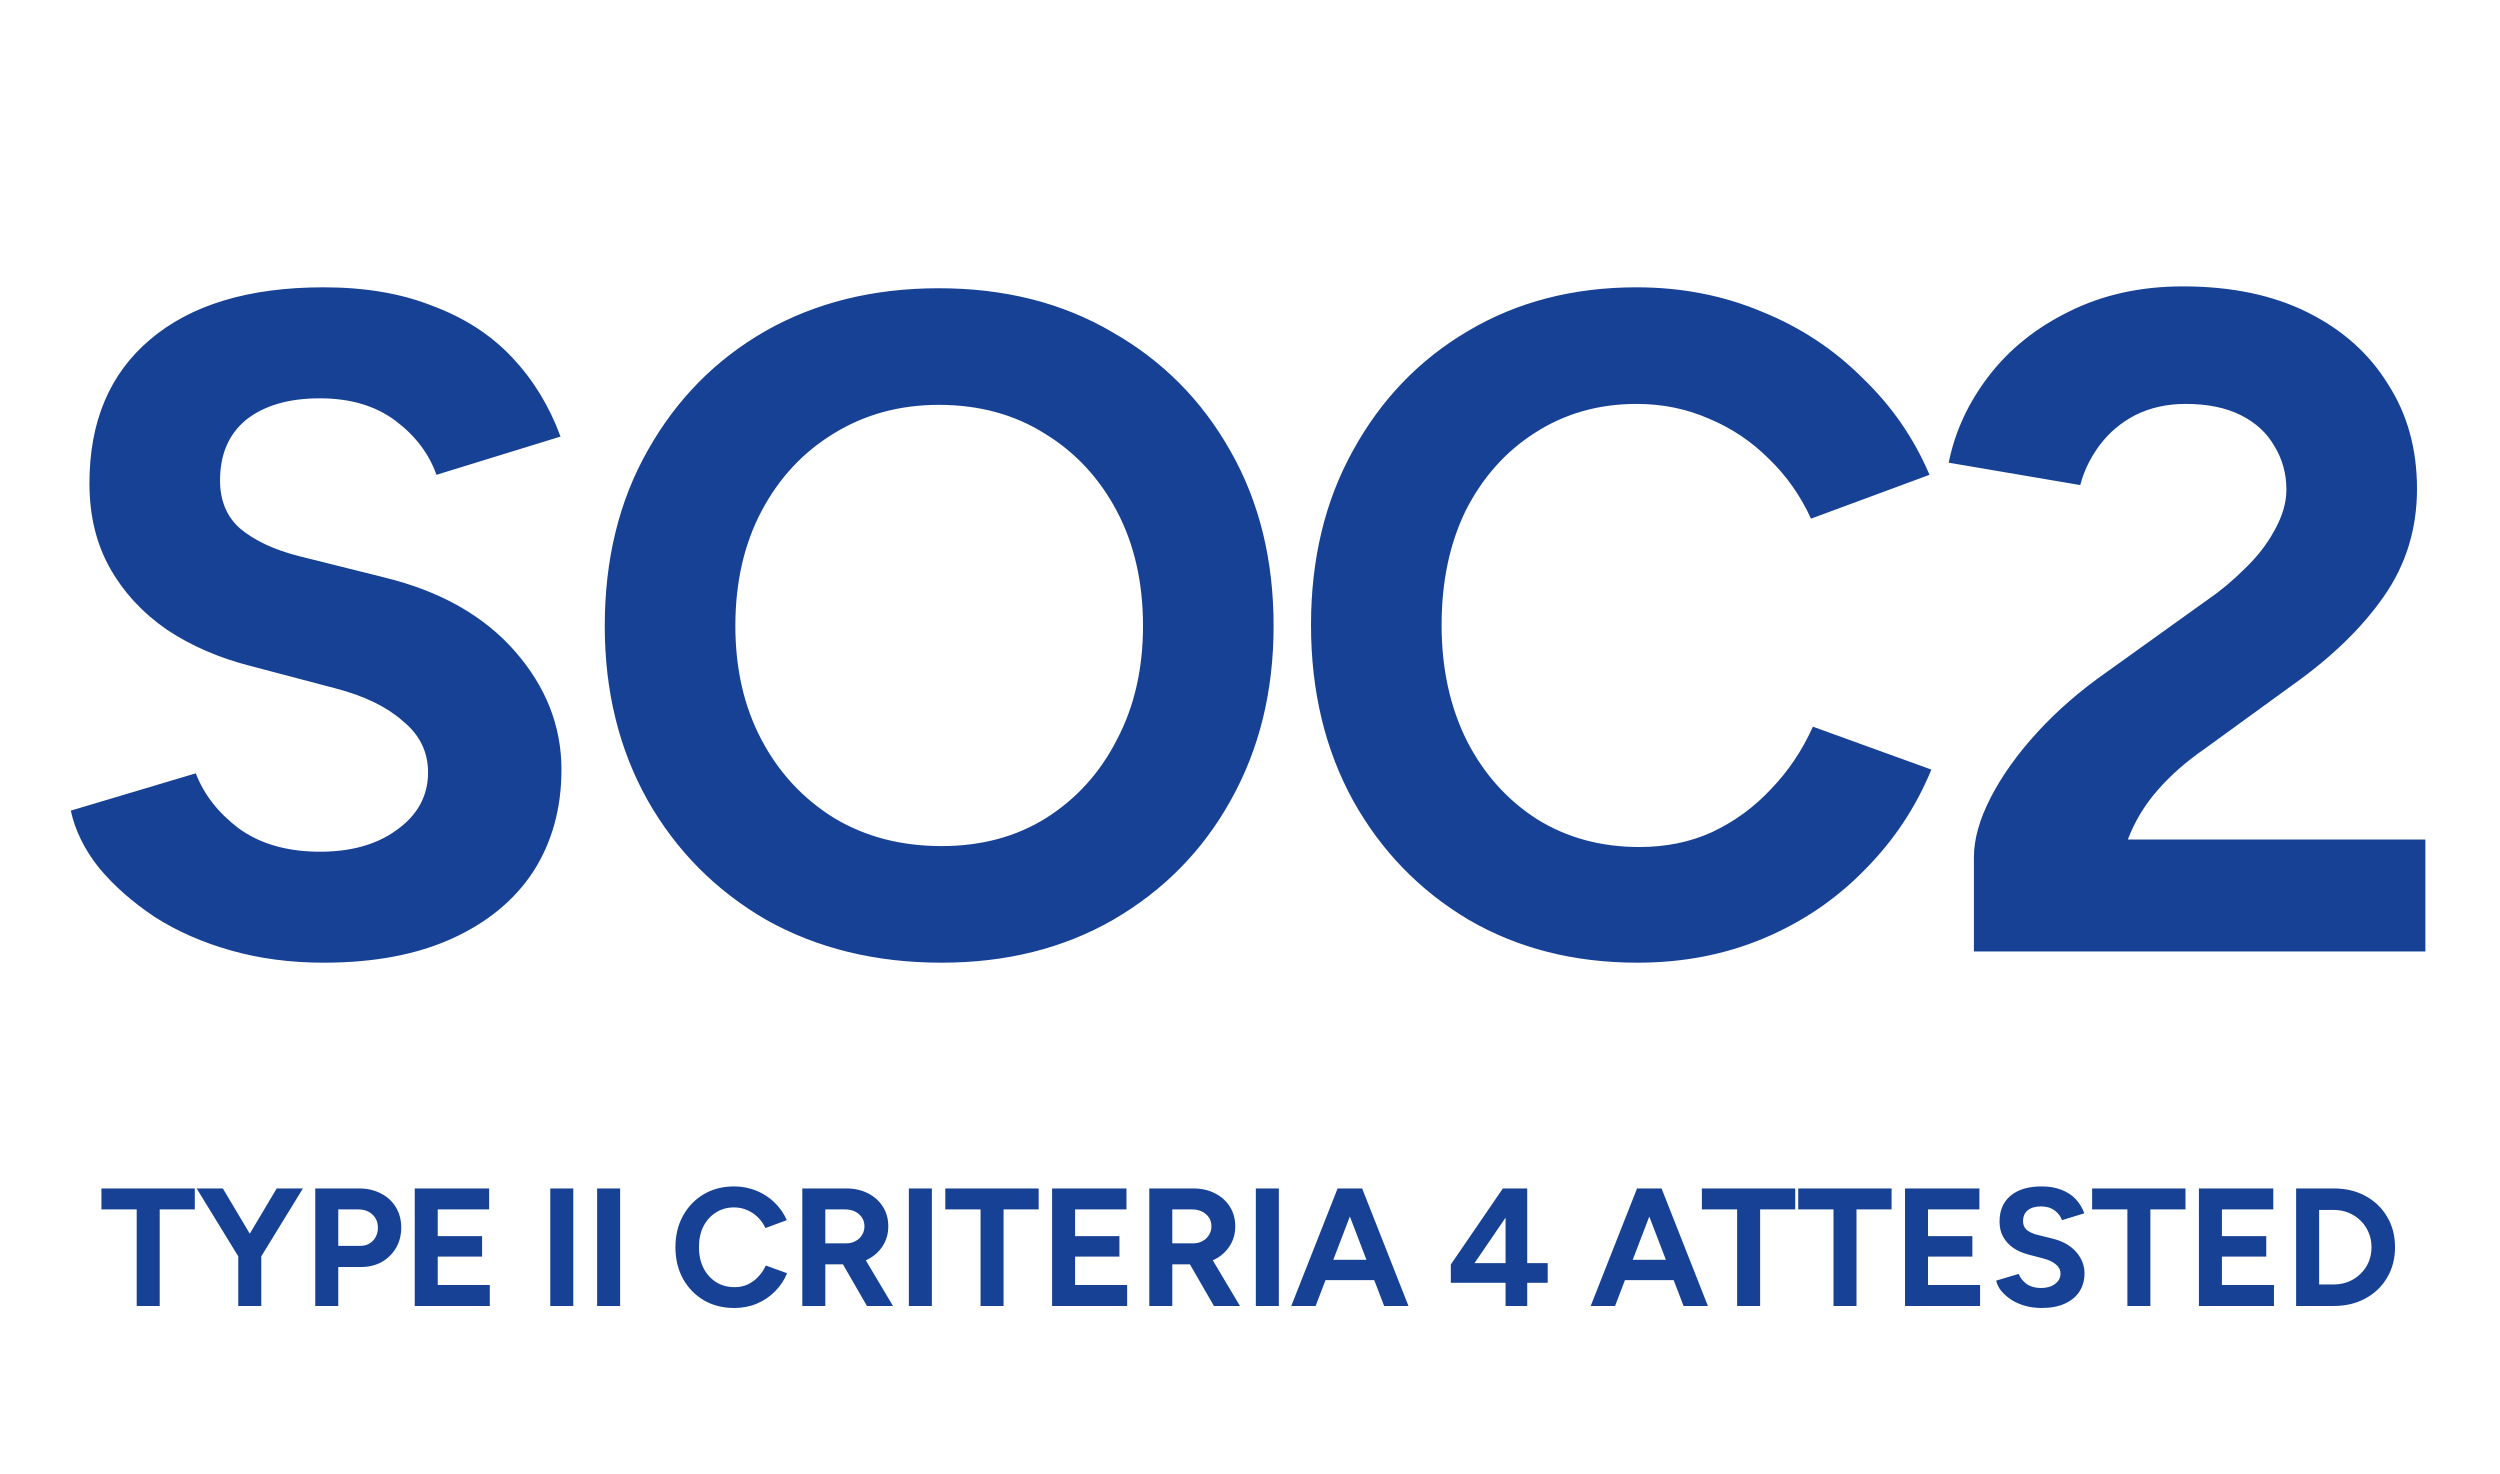 <svg width="134" height="79" viewBox="0 0 134 79" fill="none" xmlns="http://www.w3.org/2000/svg">
<path d="M17.344 51.6C15.577 51.6 13.927 51.383 12.394 50.95C10.861 50.517 9.494 49.917 8.294 49.15C7.094 48.35 6.094 47.467 5.294 46.5C4.527 45.533 4.027 44.517 3.794 43.45L10.494 41.45C10.927 42.583 11.694 43.567 12.794 44.4C13.894 45.2 15.277 45.617 16.944 45.65C18.711 45.683 20.144 45.3 21.244 44.5C22.377 43.7 22.944 42.667 22.944 41.4C22.944 40.3 22.494 39.383 21.594 38.65C20.727 37.883 19.527 37.3 17.994 36.9L13.444 35.7C11.744 35.267 10.244 34.617 8.944 33.75C7.644 32.85 6.627 31.75 5.894 30.45C5.161 29.15 4.794 27.633 4.794 25.9C4.794 22.6 5.877 20.033 8.044 18.2C10.244 16.333 13.344 15.4 17.344 15.4C19.577 15.4 21.527 15.733 23.194 16.4C24.894 17.033 26.311 17.95 27.444 19.15C28.577 20.35 29.444 21.767 30.044 23.4L23.394 25.45C22.994 24.317 22.261 23.35 21.194 22.55C20.127 21.75 18.777 21.35 17.144 21.35C15.477 21.35 14.161 21.733 13.194 22.5C12.261 23.267 11.794 24.35 11.794 25.75C11.794 26.85 12.161 27.717 12.894 28.35C13.661 28.983 14.694 29.467 15.994 29.8L20.594 30.95C23.594 31.683 25.927 33 27.594 34.9C29.261 36.8 30.094 38.917 30.094 41.25C30.094 43.317 29.594 45.133 28.594 46.7C27.594 48.233 26.144 49.433 24.244 50.3C22.344 51.167 20.044 51.6 17.344 51.6ZM50.465 51.6C46.932 51.6 43.798 50.833 41.065 49.3C38.365 47.733 36.248 45.6 34.715 42.9C33.182 40.167 32.415 37.05 32.415 33.55C32.415 29.983 33.182 26.85 34.715 24.15C36.248 21.417 38.348 19.283 41.015 17.75C43.715 16.217 46.815 15.45 50.315 15.45C53.848 15.45 56.948 16.233 59.615 17.8C62.315 19.333 64.432 21.467 65.965 24.2C67.498 26.9 68.265 30.017 68.265 33.55C68.265 37.05 67.498 40.167 65.965 42.9C64.465 45.6 62.365 47.733 59.665 49.3C56.998 50.833 53.932 51.6 50.465 51.6ZM50.465 45.35C52.598 45.35 54.465 44.85 56.065 43.85C57.698 42.817 58.965 41.417 59.865 39.65C60.798 37.883 61.265 35.85 61.265 33.55C61.265 31.217 60.798 29.167 59.865 27.4C58.932 25.633 57.648 24.25 56.015 23.25C54.382 22.217 52.482 21.7 50.315 21.7C48.215 21.7 46.332 22.217 44.665 23.25C43.032 24.25 41.748 25.633 40.815 27.4C39.882 29.167 39.415 31.217 39.415 33.55C39.415 35.85 39.882 37.883 40.815 39.65C41.748 41.417 43.048 42.817 44.715 43.85C46.382 44.85 48.298 45.35 50.465 45.35ZM87.77 51.6C84.371 51.6 81.354 50.833 78.721 49.3C76.087 47.733 74.02 45.6 72.52 42.9C71.02 40.167 70.27 37.033 70.27 33.5C70.27 29.967 71.02 26.85 72.52 24.15C74.02 21.417 76.07 19.283 78.671 17.75C81.304 16.183 84.32 15.4 87.721 15.4C90.121 15.4 92.354 15.833 94.421 16.7C96.487 17.533 98.287 18.717 99.82 20.25C101.387 21.75 102.587 23.483 103.421 25.45L97.07 27.8C96.504 26.567 95.754 25.5 94.82 24.6C93.887 23.667 92.82 22.95 91.621 22.45C90.421 21.917 89.121 21.65 87.721 21.65C85.687 21.65 83.871 22.167 82.27 23.2C80.704 24.2 79.471 25.583 78.57 27.35C77.704 29.117 77.27 31.167 77.27 33.5C77.27 35.833 77.721 37.9 78.621 39.7C79.52 41.467 80.77 42.867 82.371 43.9C83.971 44.9 85.804 45.4 87.871 45.4C89.304 45.4 90.604 45.133 91.77 44.6C92.971 44.033 94.02 43.267 94.921 42.3C95.854 41.333 96.604 40.217 97.171 38.95L103.521 41.25C102.687 43.283 101.487 45.083 99.921 46.65C98.387 48.217 96.587 49.433 94.52 50.3C92.454 51.167 90.204 51.6 87.77 51.6ZM105.801 51V45.95C105.801 44.983 106.101 43.917 106.701 42.75C107.301 41.583 108.134 40.417 109.201 39.25C110.268 38.083 111.518 37 112.951 36L118.251 32.2C118.984 31.7 119.668 31.133 120.301 30.5C120.968 29.867 121.501 29.183 121.901 28.45C122.334 27.683 122.551 26.95 122.551 26.25C122.551 25.383 122.334 24.6 121.901 23.9C121.501 23.2 120.901 22.65 120.101 22.25C119.301 21.85 118.318 21.65 117.151 21.65C116.151 21.65 115.251 21.85 114.451 22.25C113.684 22.65 113.051 23.183 112.551 23.85C112.051 24.517 111.701 25.233 111.501 26L104.451 24.8C104.784 23.133 105.501 21.583 106.601 20.15C107.701 18.717 109.134 17.567 110.901 16.7C112.701 15.8 114.734 15.35 117.001 15.35C119.601 15.35 121.834 15.817 123.701 16.75C125.568 17.683 127.001 18.967 128.001 20.6C129.034 22.2 129.551 24.067 129.551 26.2C129.551 28.367 128.951 30.3 127.751 32C126.584 33.667 124.968 35.233 122.901 36.7L118.151 40.15C117.184 40.817 116.351 41.55 115.651 42.35C114.951 43.15 114.418 44.033 114.051 45H130.001V51H105.801Z" fill="#164194"/>
<path d="M7.327 70V64.825H5.437V63.7H10.441V64.825H8.56V70H7.327ZM13.969 67.399L12.807 67.102L14.832 63.7H16.236L13.969 67.399ZM12.771 70V66.976H14.005V70H12.771ZM12.807 67.399L10.54 63.7H11.944L13.969 67.102L12.807 67.399ZM16.898 70V63.7H19.238C19.682 63.7 20.075 63.79 20.417 63.97C20.759 64.144 21.026 64.39 21.218 64.708C21.41 65.02 21.506 65.383 21.506 65.797C21.506 66.205 21.413 66.568 21.227 66.886C21.041 67.204 20.786 67.456 20.462 67.642C20.138 67.822 19.763 67.912 19.337 67.912H18.131V70H16.898ZM18.131 66.778H19.31C19.586 66.778 19.811 66.688 19.985 66.508C20.165 66.322 20.255 66.085 20.255 65.797C20.255 65.509 20.156 65.275 19.958 65.095C19.766 64.915 19.517 64.825 19.211 64.825H18.131V66.778ZM22.23 70V63.7H26.218V64.825H23.463V66.256H25.84V67.354H23.463V68.875H26.253V70H22.23ZM29.495 70V63.7H30.728V70H29.495ZM32.006 70V63.7H33.239V70H32.006ZM39.353 70.108C38.742 70.108 38.199 69.97 37.724 69.694C37.251 69.412 36.879 69.028 36.608 68.542C36.339 68.05 36.203 67.486 36.203 66.85C36.203 66.214 36.339 65.653 36.608 65.167C36.879 64.675 37.248 64.291 37.715 64.015C38.19 63.733 38.733 63.592 39.344 63.592C39.776 63.592 40.178 63.67 40.55 63.826C40.922 63.976 41.246 64.189 41.523 64.465C41.804 64.735 42.02 65.047 42.17 65.401L41.028 65.824C40.925 65.602 40.791 65.41 40.623 65.248C40.455 65.08 40.263 64.951 40.047 64.861C39.831 64.765 39.596 64.717 39.344 64.717C38.978 64.717 38.651 64.81 38.364 64.996C38.081 65.176 37.859 65.425 37.697 65.743C37.541 66.061 37.464 66.43 37.464 66.85C37.464 67.27 37.544 67.642 37.706 67.966C37.868 68.284 38.093 68.536 38.382 68.722C38.669 68.902 38.999 68.992 39.371 68.992C39.63 68.992 39.864 68.944 40.074 68.848C40.289 68.746 40.478 68.608 40.641 68.434C40.809 68.26 40.944 68.059 41.045 67.831L42.188 68.245C42.038 68.611 41.822 68.935 41.541 69.217C41.264 69.499 40.941 69.718 40.569 69.874C40.197 70.03 39.791 70.108 39.353 70.108ZM43.004 70V63.7H45.344C45.788 63.7 46.181 63.787 46.523 63.961C46.865 64.135 47.132 64.375 47.324 64.681C47.516 64.981 47.612 65.332 47.612 65.734C47.612 66.13 47.51 66.484 47.306 66.796C47.108 67.102 46.835 67.342 46.487 67.516C46.139 67.684 45.743 67.768 45.299 67.768H44.237V70H43.004ZM46.469 70L45.011 67.471L45.956 66.796L47.864 70H46.469ZM44.237 66.643H45.353C45.539 66.643 45.704 66.604 45.848 66.526C45.998 66.448 46.115 66.34 46.199 66.202C46.289 66.064 46.334 65.908 46.334 65.734C46.334 65.464 46.235 65.245 46.037 65.077C45.845 64.909 45.596 64.825 45.29 64.825H44.237V66.643ZM48.715 70V63.7H49.948V70H48.715ZM52.558 70V64.825H50.668V63.7H55.672V64.825H53.791V70H52.558ZM56.392 70V63.7H60.379V64.825H57.625V66.256H60.001V67.354H57.625V68.875H60.415V70H56.392ZM61.602 70V63.7H63.942C64.386 63.7 64.779 63.787 65.121 63.961C65.463 64.135 65.73 64.375 65.922 64.681C66.114 64.981 66.21 65.332 66.21 65.734C66.21 66.13 66.108 66.484 65.904 66.796C65.706 67.102 65.433 67.342 65.085 67.516C64.737 67.684 64.341 67.768 63.897 67.768H62.835V70H61.602ZM65.067 70L63.609 67.471L64.554 66.796L66.462 70H65.067ZM62.835 66.643H63.951C64.137 66.643 64.302 66.604 64.446 66.526C64.596 66.448 64.713 66.34 64.797 66.202C64.887 66.064 64.932 65.908 64.932 65.734C64.932 65.464 64.833 65.245 64.635 65.077C64.443 64.909 64.194 64.825 63.888 64.825H62.835V66.643ZM67.313 70V63.7H68.546V70H67.313ZM74.189 70L71.777 63.7H73.01L75.494 70H74.189ZM69.212 70L71.696 63.7H72.929L70.517 70H69.212ZM70.382 68.614V67.525H74.333V68.614H70.382ZM80.698 70V68.758H77.764V67.777L80.554 63.7H81.859V67.705H82.957V68.758H81.859V70H80.698ZM79.033 67.705H80.698V65.266L79.033 67.705ZM90.239 70L87.826 63.7H89.059L91.543 70H90.239ZM85.261 70L87.746 63.7H88.978L86.567 70H85.261ZM86.431 68.614V67.525H90.382V68.614H86.431ZM93.11 70V64.825H91.22V63.7H96.224V64.825H94.343V70H93.11ZM98.275 70V64.825H96.385V63.7H101.389V64.825H99.508V70H98.275ZM102.109 70V63.7H106.096V64.825H103.342V66.256H105.718V67.354H103.342V68.875H106.132V70H102.109ZM109.434 70.108C109.116 70.108 108.819 70.069 108.543 69.991C108.267 69.913 108.021 69.805 107.805 69.667C107.589 69.523 107.409 69.364 107.265 69.19C107.127 69.016 107.037 68.833 106.995 68.641L108.201 68.281C108.279 68.485 108.417 68.662 108.615 68.812C108.813 68.956 109.062 69.031 109.362 69.037C109.68 69.043 109.938 68.974 110.136 68.83C110.34 68.686 110.442 68.5 110.442 68.272C110.442 68.074 110.361 67.909 110.199 67.777C110.043 67.639 109.827 67.534 109.551 67.462L108.732 67.246C108.426 67.168 108.156 67.051 107.922 66.895C107.688 66.733 107.505 66.535 107.373 66.301C107.241 66.067 107.175 65.794 107.175 65.482C107.175 64.888 107.37 64.426 107.76 64.096C108.156 63.76 108.714 63.592 109.434 63.592C109.836 63.592 110.187 63.652 110.487 63.772C110.793 63.886 111.048 64.051 111.252 64.267C111.456 64.483 111.612 64.738 111.72 65.032L110.523 65.401C110.451 65.197 110.319 65.023 110.127 64.879C109.935 64.735 109.692 64.663 109.398 64.663C109.098 64.663 108.861 64.732 108.687 64.87C108.519 65.008 108.435 65.203 108.435 65.455C108.435 65.653 108.501 65.809 108.633 65.923C108.771 66.037 108.957 66.124 109.191 66.184L110.019 66.391C110.559 66.523 110.979 66.76 111.279 67.102C111.579 67.444 111.729 67.825 111.729 68.245C111.729 68.617 111.639 68.944 111.459 69.226C111.279 69.502 111.018 69.718 110.676 69.874C110.334 70.03 109.92 70.108 109.434 70.108ZM114.028 70V64.825H112.138V63.7H117.142V64.825H115.261V70H114.028ZM117.862 70V63.7H121.849V64.825H119.095V66.256H121.471V67.354H119.095V68.875H121.885V70H117.862ZM123.072 70V63.7H125.088C125.73 63.7 126.297 63.835 126.789 64.105C127.287 64.375 127.674 64.747 127.95 65.221C128.232 65.689 128.373 66.232 128.373 66.85C128.373 67.462 128.232 68.005 127.95 68.479C127.674 68.953 127.287 69.325 126.789 69.595C126.297 69.865 125.73 70 125.088 70H123.072ZM124.305 68.848H125.088C125.376 68.848 125.643 68.797 125.889 68.695C126.135 68.593 126.348 68.452 126.528 68.272C126.714 68.092 126.858 67.882 126.96 67.642C127.062 67.396 127.113 67.132 127.113 66.85C127.113 66.568 127.062 66.307 126.96 66.067C126.858 65.821 126.714 65.608 126.528 65.428C126.348 65.248 126.135 65.107 125.889 65.005C125.643 64.903 125.376 64.852 125.088 64.852H124.305V68.848Z" fill="#164194"/>
</svg>
